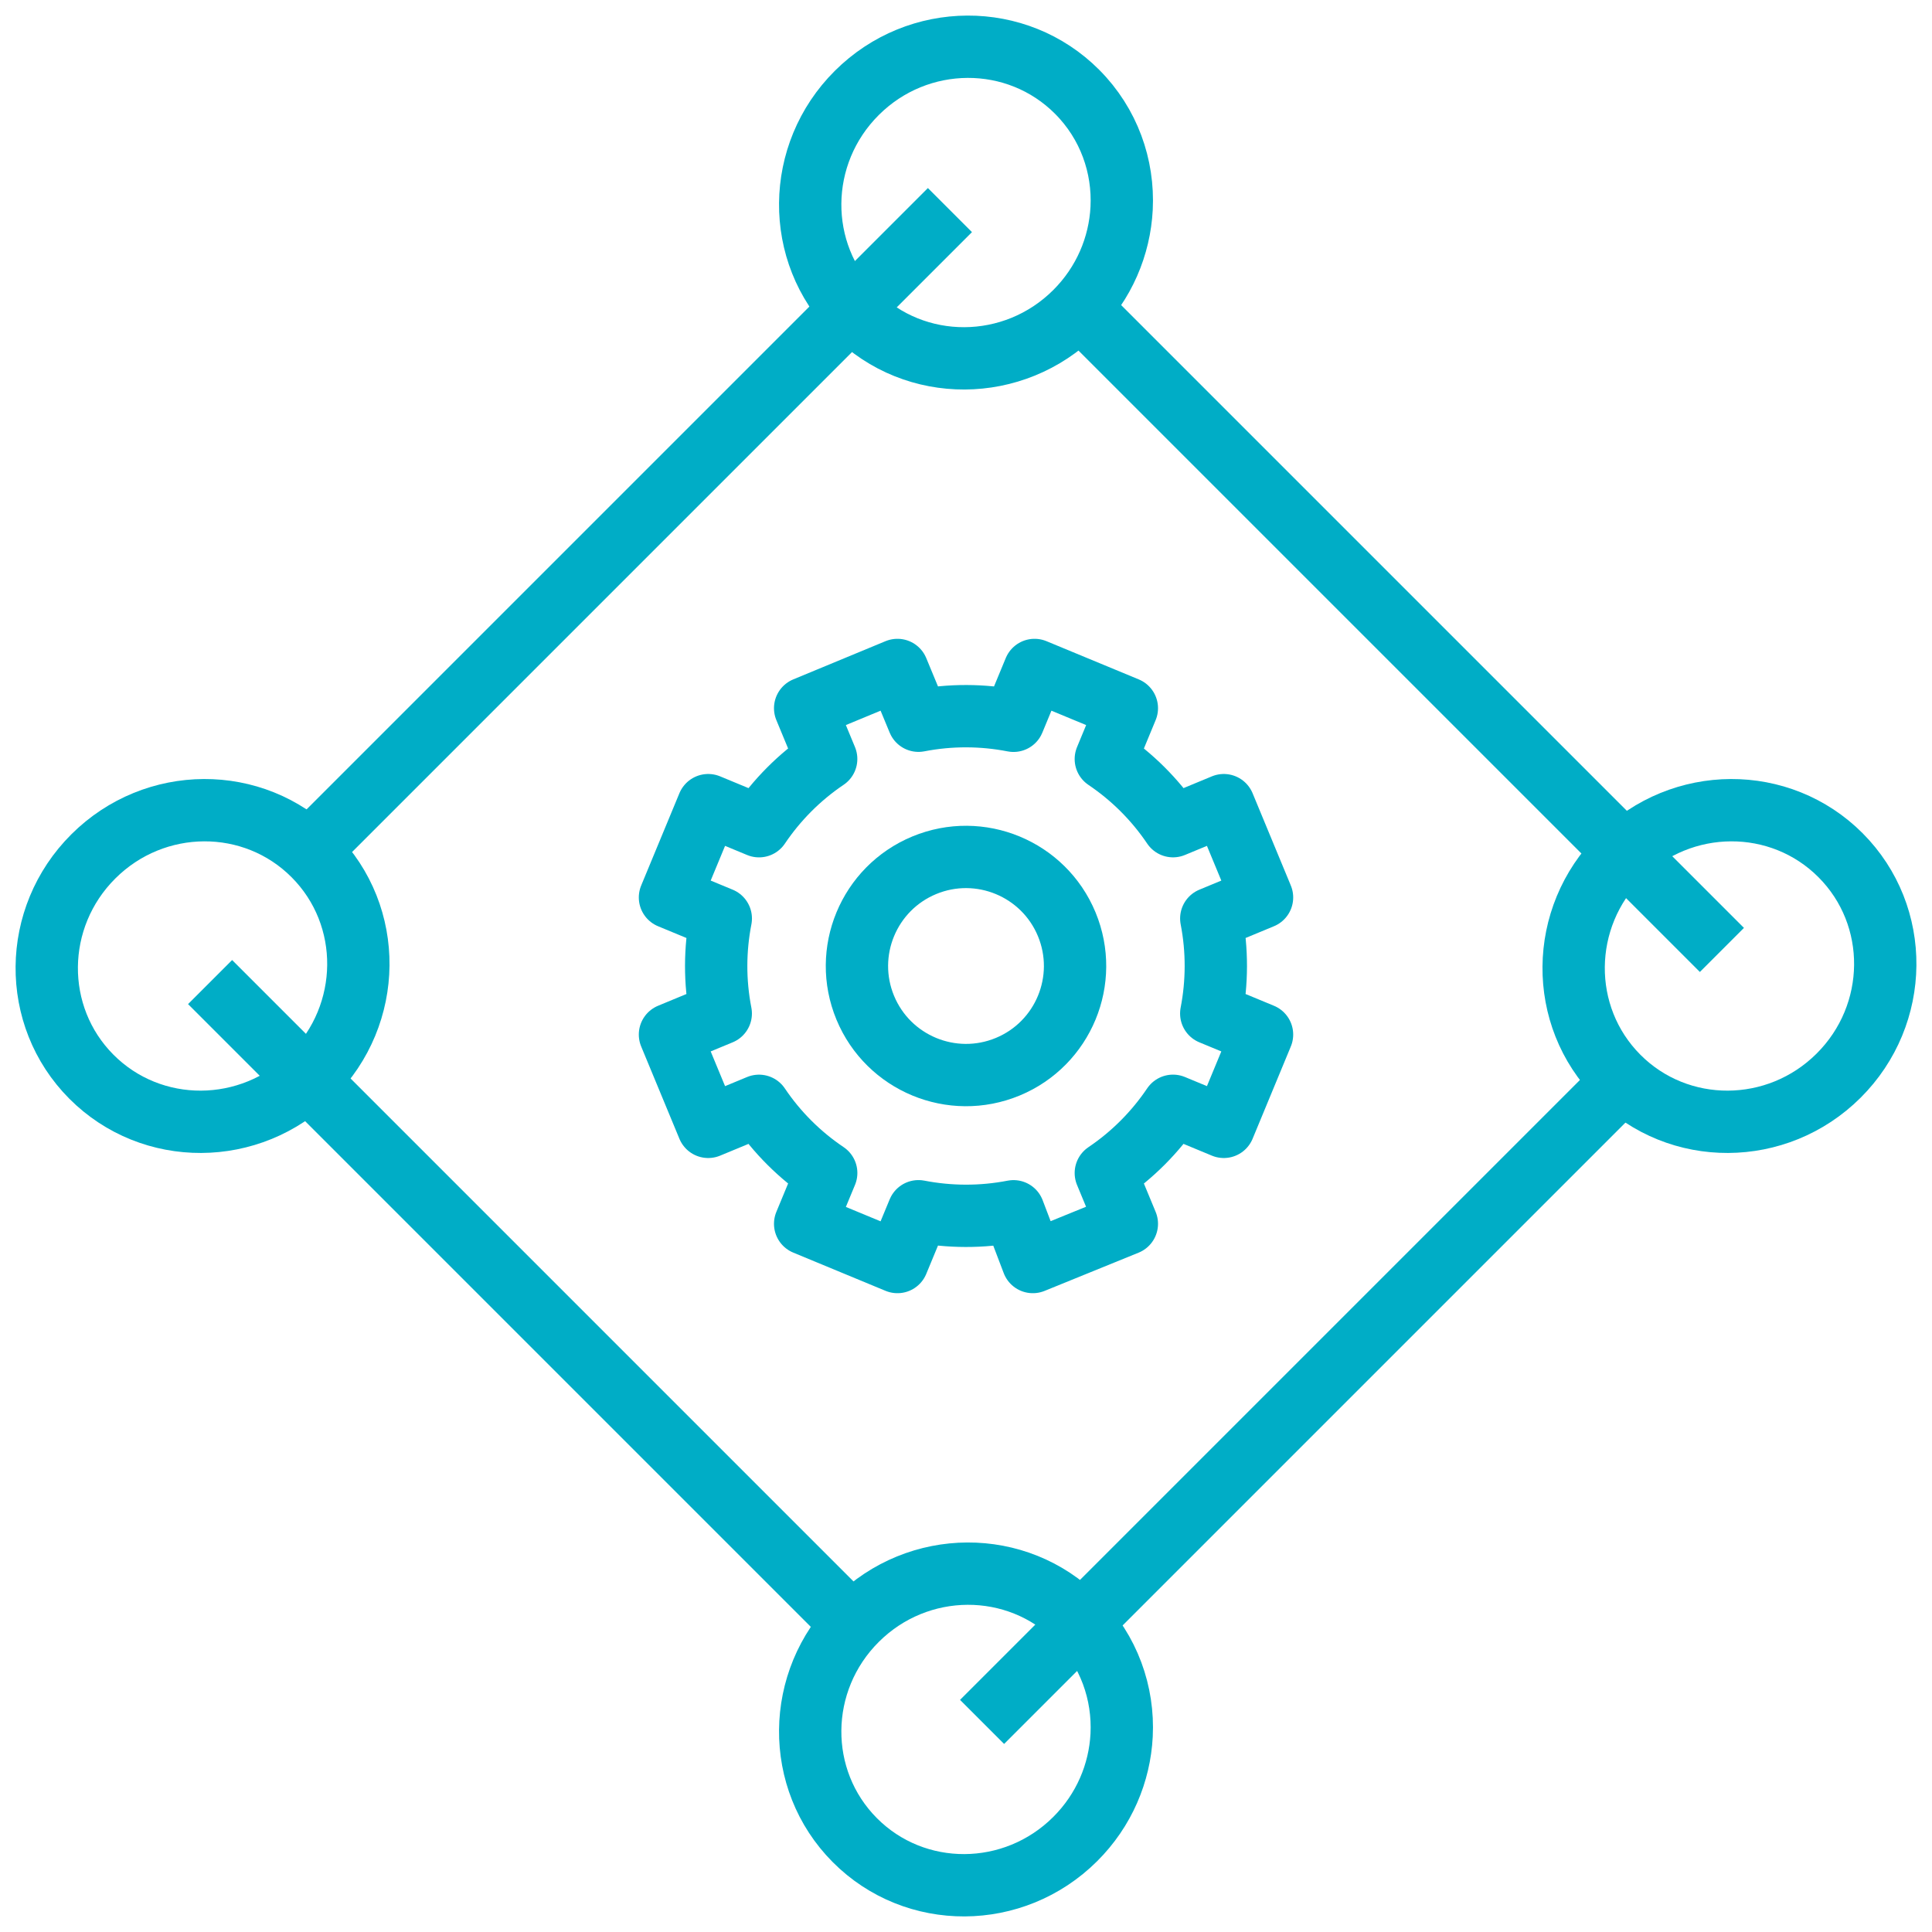 <svg width="62" height="62" viewBox="0 0 62 62" fill="none" xmlns="http://www.w3.org/2000/svg">
<path fill-rule="evenodd" clip-rule="evenodd" d="M27.432 10.052C25.498 8.109 25.526 4.943 27.497 2.981C29.467 1.019 32.633 1.005 34.568 2.948C35.588 3.972 36.062 5.336 35.994 6.685C35.932 7.894 35.435 9.091 34.503 10.019C32.533 11.98 29.367 11.996 27.432 10.052Z" stroke="#00ADC6" stroke-width="2" stroke-linejoin="round"/>
<path fill-rule="evenodd" clip-rule="evenodd" d="M27.432 59.052C25.498 57.109 25.526 53.943 27.497 51.981C29.467 50.019 32.633 50.005 34.568 51.947C35.588 52.972 36.062 54.336 35.994 55.685C35.932 56.894 35.435 58.091 34.503 59.019C32.533 60.98 29.367 60.996 27.432 59.052Z" stroke="#00ADC6" stroke-width="2" stroke-linejoin="round"/>
<path fill-rule="evenodd" clip-rule="evenodd" d="M51.932 34.552C49.998 32.609 50.026 29.443 51.997 27.481C53.967 25.519 57.133 25.504 59.068 27.448C61.003 29.391 60.973 32.557 59.003 34.519C57.033 36.481 53.867 36.495 51.932 34.552Z" stroke="#00ADC6" stroke-width="2" stroke-linejoin="round"/>
<path fill-rule="evenodd" clip-rule="evenodd" d="M2.932 34.552C0.998 32.609 1.026 29.443 2.997 27.481C4.967 25.519 8.133 25.504 10.068 27.448C12.003 29.391 11.973 32.557 10.003 34.519C8.033 36.481 4.867 36.495 2.932 34.552Z" stroke="#00ADC6" stroke-width="2" stroke-linejoin="round"/>
<path fill-rule="evenodd" clip-rule="evenodd" d="M33.145 40.5L36.162 39.273L35.487 37.644C36.353 37.06 37.079 36.323 37.643 35.486L39.273 36.162L40.5 33.2L38.87 32.525C39.062 31.534 39.07 30.5 38.871 29.475L40.5 28.8L39.273 25.838L37.644 26.513C37.06 25.647 36.323 24.921 35.487 24.358L36.162 22.727L33.2 21.5L32.525 23.131C31.534 22.938 30.5 22.93 29.475 23.129L28.8 21.5L25.838 22.727L26.513 24.356C25.647 24.94 24.922 25.677 24.358 26.514L22.727 25.838L21.5 28.8L23.131 29.475C22.938 30.466 22.93 31.5 23.13 32.525L21.5 33.2L22.727 36.162L24.357 35.487C24.94 36.353 25.677 37.079 26.514 37.642L25.838 39.273L28.8 40.5L29.475 38.87C30.466 39.062 31.5 39.07 32.525 38.871L33.145 40.5Z" stroke="#00ADC6" stroke-width="2" stroke-linejoin="round"/>
<path fill-rule="evenodd" clip-rule="evenodd" d="M27.767 32.339C28.507 34.124 30.554 34.972 32.339 34.233C34.125 33.493 34.972 31.446 34.233 29.661C33.493 27.876 31.446 27.028 29.661 27.767C27.876 28.507 27.028 30.554 27.767 32.339Z" stroke="#00ADC6" stroke-width="2" stroke-linejoin="round"/>
<path d="M27.387 52.161L6.742 31.516" stroke="#00ADC6" stroke-width="2" stroke-linejoin="round"/>
<path d="M55.258 30.484L34.613 9.839" stroke="#00ADC6" stroke-width="2" stroke-linejoin="round"/>
<path d="M9.839 27.387L30.484 6.742" stroke="#00ADC6" stroke-width="2" stroke-linejoin="round"/>
<path d="M31.516 55.258L52.161 34.613" stroke="#00ADC6" stroke-width="2" stroke-linejoin="round"/>
</svg>
